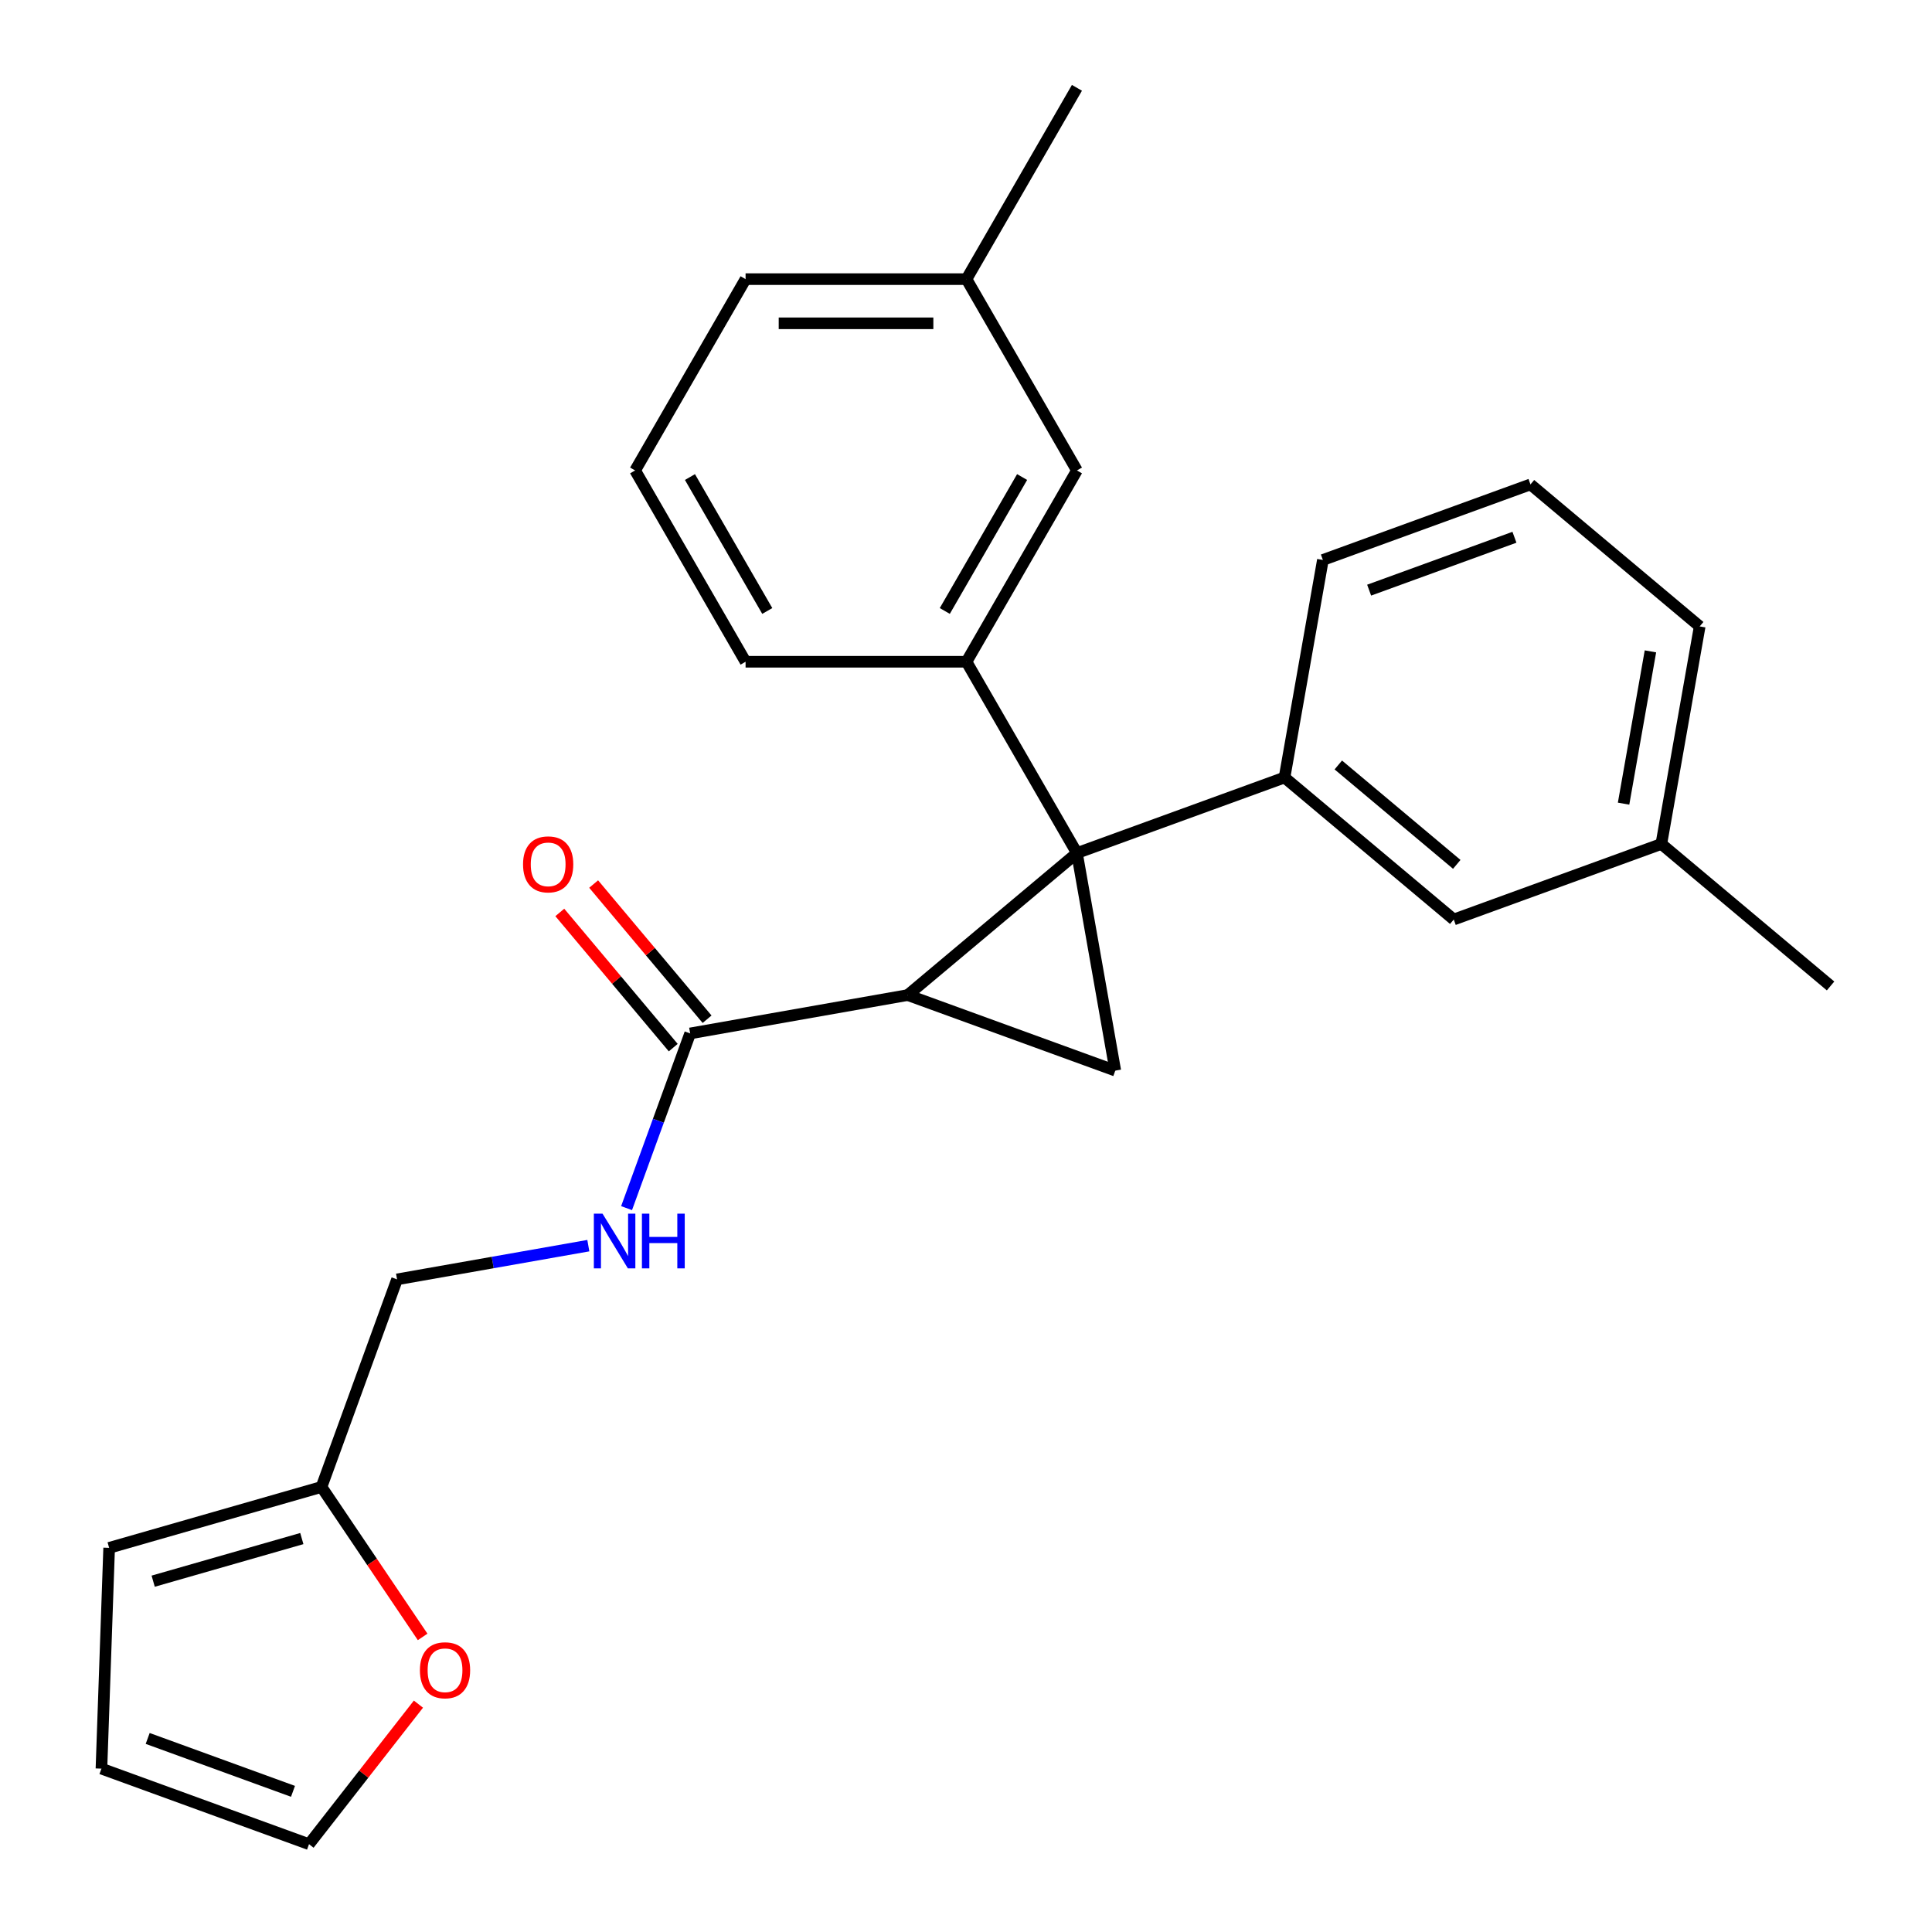 <?xml version='1.0' encoding='iso-8859-1'?>
<svg version='1.1' baseProfile='full'
              xmlns='http://www.w3.org/2000/svg'
                      xmlns:rdkit='http://www.rdkit.org/xml'
                      xmlns:xlink='http://www.w3.org/1999/xlink'
                  xml:space='preserve'
width='1000px' height='1000px' viewBox='0 0 1000 1000'>
<!-- END OF HEADER -->
<rect style='opacity:1.0;fill:#FFFFFF;stroke:none' width='1000' height='1000' x='0' y='0'> </rect>
<path class='bond-0' d='M 557.422,441.547 L 469.831,515.045' style='fill:none;fill-rule:evenodd;stroke:#000000;stroke-width:6px;stroke-linecap:butt;stroke-linejoin:miter;stroke-opacity:1' />
<path class='bond-1' d='M 557.422,441.547 L 577.277,554.152' style='fill:none;fill-rule:evenodd;stroke:#000000;stroke-width:6px;stroke-linecap:butt;stroke-linejoin:miter;stroke-opacity:1' />
<path class='bond-2' d='M 557.422,441.547 L 664.868,402.44' style='fill:none;fill-rule:evenodd;stroke:#000000;stroke-width:6px;stroke-linecap:butt;stroke-linejoin:miter;stroke-opacity:1' />
<path class='bond-3' d='M 557.422,441.547 L 500.251,342.524' style='fill:none;fill-rule:evenodd;stroke:#000000;stroke-width:6px;stroke-linecap:butt;stroke-linejoin:miter;stroke-opacity:1' />
<path class='bond-4' d='M 469.831,515.045 L 357.226,534.9' style='fill:none;fill-rule:evenodd;stroke:#000000;stroke-width:6px;stroke-linecap:butt;stroke-linejoin:miter;stroke-opacity:1' />
<path class='bond-25' d='M 469.831,515.045 L 577.277,554.152' style='fill:none;fill-rule:evenodd;stroke:#000000;stroke-width:6px;stroke-linecap:butt;stroke-linejoin:miter;stroke-opacity:1' />
<path class='bond-9' d='M 664.868,402.44 L 752.46,475.938' style='fill:none;fill-rule:evenodd;stroke:#000000;stroke-width:6px;stroke-linecap:butt;stroke-linejoin:miter;stroke-opacity:1' />
<path class='bond-9' d='M 692.707,395.946 L 754.02,447.395' style='fill:none;fill-rule:evenodd;stroke:#000000;stroke-width:6px;stroke-linecap:butt;stroke-linejoin:miter;stroke-opacity:1' />
<path class='bond-18' d='M 664.868,402.44 L 684.724,289.835' style='fill:none;fill-rule:evenodd;stroke:#000000;stroke-width:6px;stroke-linecap:butt;stroke-linejoin:miter;stroke-opacity:1' />
<path class='bond-8' d='M 500.251,342.524 L 557.422,243.501' style='fill:none;fill-rule:evenodd;stroke:#000000;stroke-width:6px;stroke-linecap:butt;stroke-linejoin:miter;stroke-opacity:1' />
<path class='bond-8' d='M 489.022,316.236 L 529.042,246.92' style='fill:none;fill-rule:evenodd;stroke:#000000;stroke-width:6px;stroke-linecap:butt;stroke-linejoin:miter;stroke-opacity:1' />
<path class='bond-17' d='M 500.251,342.524 L 385.909,342.524' style='fill:none;fill-rule:evenodd;stroke:#000000;stroke-width:6px;stroke-linecap:butt;stroke-linejoin:miter;stroke-opacity:1' />
<path class='bond-5' d='M 357.226,534.9 L 340.769,580.114' style='fill:none;fill-rule:evenodd;stroke:#000000;stroke-width:6px;stroke-linecap:butt;stroke-linejoin:miter;stroke-opacity:1' />
<path class='bond-5' d='M 340.769,580.114 L 324.313,625.328' style='fill:none;fill-rule:evenodd;stroke:#0000FF;stroke-width:6px;stroke-linecap:butt;stroke-linejoin:miter;stroke-opacity:1' />
<path class='bond-10' d='M 365.985,527.551 L 336.628,492.564' style='fill:none;fill-rule:evenodd;stroke:#000000;stroke-width:6px;stroke-linecap:butt;stroke-linejoin:miter;stroke-opacity:1' />
<path class='bond-10' d='M 336.628,492.564 L 307.271,457.578' style='fill:none;fill-rule:evenodd;stroke:#FF0000;stroke-width:6px;stroke-linecap:butt;stroke-linejoin:miter;stroke-opacity:1' />
<path class='bond-10' d='M 348.467,542.25 L 319.11,507.264' style='fill:none;fill-rule:evenodd;stroke:#000000;stroke-width:6px;stroke-linecap:butt;stroke-linejoin:miter;stroke-opacity:1' />
<path class='bond-10' d='M 319.11,507.264 L 289.753,472.278' style='fill:none;fill-rule:evenodd;stroke:#FF0000;stroke-width:6px;stroke-linecap:butt;stroke-linejoin:miter;stroke-opacity:1' />
<path class='bond-14' d='M 304.52,644.745 L 255.017,653.473' style='fill:none;fill-rule:evenodd;stroke:#0000FF;stroke-width:6px;stroke-linecap:butt;stroke-linejoin:miter;stroke-opacity:1' />
<path class='bond-14' d='M 255.017,653.473 L 205.513,662.202' style='fill:none;fill-rule:evenodd;stroke:#000000;stroke-width:6px;stroke-linecap:butt;stroke-linejoin:miter;stroke-opacity:1' />
<path class='bond-6' d='M 166.406,769.649 L 205.513,662.202' style='fill:none;fill-rule:evenodd;stroke:#000000;stroke-width:6px;stroke-linecap:butt;stroke-linejoin:miter;stroke-opacity:1' />
<path class='bond-7' d='M 166.406,769.649 L 192.582,808.456' style='fill:none;fill-rule:evenodd;stroke:#000000;stroke-width:6px;stroke-linecap:butt;stroke-linejoin:miter;stroke-opacity:1' />
<path class='bond-7' d='M 192.582,808.456 L 218.758,847.264' style='fill:none;fill-rule:evenodd;stroke:#FF0000;stroke-width:6px;stroke-linecap:butt;stroke-linejoin:miter;stroke-opacity:1' />
<path class='bond-11' d='M 166.406,769.649 L 56.493,801.166' style='fill:none;fill-rule:evenodd;stroke:#000000;stroke-width:6px;stroke-linecap:butt;stroke-linejoin:miter;stroke-opacity:1' />
<path class='bond-11' d='M 156.223,796.359 L 79.284,818.421' style='fill:none;fill-rule:evenodd;stroke:#000000;stroke-width:6px;stroke-linecap:butt;stroke-linejoin:miter;stroke-opacity:1' />
<path class='bond-12' d='M 216.58,882.061 L 188.265,918.303' style='fill:none;fill-rule:evenodd;stroke:#FF0000;stroke-width:6px;stroke-linecap:butt;stroke-linejoin:miter;stroke-opacity:1' />
<path class='bond-12' d='M 188.265,918.303 L 159.949,954.545' style='fill:none;fill-rule:evenodd;stroke:#000000;stroke-width:6px;stroke-linecap:butt;stroke-linejoin:miter;stroke-opacity:1' />
<path class='bond-15' d='M 557.422,243.501 L 500.251,144.478' style='fill:none;fill-rule:evenodd;stroke:#000000;stroke-width:6px;stroke-linecap:butt;stroke-linejoin:miter;stroke-opacity:1' />
<path class='bond-16' d='M 752.46,475.938 L 859.906,436.83' style='fill:none;fill-rule:evenodd;stroke:#000000;stroke-width:6px;stroke-linecap:butt;stroke-linejoin:miter;stroke-opacity:1' />
<path class='bond-13' d='M 56.493,801.166 L 52.503,915.438' style='fill:none;fill-rule:evenodd;stroke:#000000;stroke-width:6px;stroke-linecap:butt;stroke-linejoin:miter;stroke-opacity:1' />
<path class='bond-28' d='M 159.949,954.545 L 52.503,915.438' style='fill:none;fill-rule:evenodd;stroke:#000000;stroke-width:6px;stroke-linecap:butt;stroke-linejoin:miter;stroke-opacity:1' />
<path class='bond-28' d='M 151.654,927.19 L 76.441,899.815' style='fill:none;fill-rule:evenodd;stroke:#000000;stroke-width:6px;stroke-linecap:butt;stroke-linejoin:miter;stroke-opacity:1' />
<path class='bond-24' d='M 500.251,144.478 L 557.422,45.455' style='fill:none;fill-rule:evenodd;stroke:#000000;stroke-width:6px;stroke-linecap:butt;stroke-linejoin:miter;stroke-opacity:1' />
<path class='bond-26' d='M 500.251,144.478 L 385.909,144.478' style='fill:none;fill-rule:evenodd;stroke:#000000;stroke-width:6px;stroke-linecap:butt;stroke-linejoin:miter;stroke-opacity:1' />
<path class='bond-26' d='M 483.1,167.346 L 403.06,167.346' style='fill:none;fill-rule:evenodd;stroke:#000000;stroke-width:6px;stroke-linecap:butt;stroke-linejoin:miter;stroke-opacity:1' />
<path class='bond-23' d='M 859.906,436.83 L 947.497,510.328' style='fill:none;fill-rule:evenodd;stroke:#000000;stroke-width:6px;stroke-linecap:butt;stroke-linejoin:miter;stroke-opacity:1' />
<path class='bond-27' d='M 859.906,436.83 L 879.761,324.225' style='fill:none;fill-rule:evenodd;stroke:#000000;stroke-width:6px;stroke-linecap:butt;stroke-linejoin:miter;stroke-opacity:1' />
<path class='bond-27' d='M 840.363,415.969 L 854.262,337.145' style='fill:none;fill-rule:evenodd;stroke:#000000;stroke-width:6px;stroke-linecap:butt;stroke-linejoin:miter;stroke-opacity:1' />
<path class='bond-19' d='M 385.909,342.524 L 328.738,243.501' style='fill:none;fill-rule:evenodd;stroke:#000000;stroke-width:6px;stroke-linecap:butt;stroke-linejoin:miter;stroke-opacity:1' />
<path class='bond-19' d='M 397.138,316.236 L 357.118,246.92' style='fill:none;fill-rule:evenodd;stroke:#000000;stroke-width:6px;stroke-linecap:butt;stroke-linejoin:miter;stroke-opacity:1' />
<path class='bond-20' d='M 684.724,289.835 L 792.17,250.728' style='fill:none;fill-rule:evenodd;stroke:#000000;stroke-width:6px;stroke-linecap:butt;stroke-linejoin:miter;stroke-opacity:1' />
<path class='bond-20' d='M 708.662,305.458 L 783.875,278.083' style='fill:none;fill-rule:evenodd;stroke:#000000;stroke-width:6px;stroke-linecap:butt;stroke-linejoin:miter;stroke-opacity:1' />
<path class='bond-21' d='M 328.738,243.501 L 385.909,144.478' style='fill:none;fill-rule:evenodd;stroke:#000000;stroke-width:6px;stroke-linecap:butt;stroke-linejoin:miter;stroke-opacity:1' />
<path class='bond-22' d='M 792.17,250.728 L 879.761,324.225' style='fill:none;fill-rule:evenodd;stroke:#000000;stroke-width:6px;stroke-linecap:butt;stroke-linejoin:miter;stroke-opacity:1' />
<path  class='atom-6' d='M 311.858 628.187
L 321.138 643.187
Q 322.058 644.667, 323.538 647.347
Q 325.018 650.027, 325.098 650.187
L 325.098 628.187
L 328.858 628.187
L 328.858 656.507
L 324.978 656.507
L 315.018 640.107
Q 313.858 638.187, 312.618 635.987
Q 311.418 633.787, 311.058 633.107
L 311.058 656.507
L 307.378 656.507
L 307.378 628.187
L 311.858 628.187
' fill='#0000FF'/>
<path  class='atom-6' d='M 332.258 628.187
L 336.098 628.187
L 336.098 640.227
L 350.578 640.227
L 350.578 628.187
L 354.418 628.187
L 354.418 656.507
L 350.578 656.507
L 350.578 643.427
L 336.098 643.427
L 336.098 656.507
L 332.258 656.507
L 332.258 628.187
' fill='#0000FF'/>
<path  class='atom-8' d='M 217.345 864.523
Q 217.345 857.723, 220.705 853.923
Q 224.065 850.123, 230.345 850.123
Q 236.625 850.123, 239.985 853.923
Q 243.345 857.723, 243.345 864.523
Q 243.345 871.403, 239.945 875.323
Q 236.545 879.203, 230.345 879.203
Q 224.105 879.203, 220.705 875.323
Q 217.345 871.443, 217.345 864.523
M 230.345 876.003
Q 234.665 876.003, 236.985 873.123
Q 239.345 870.203, 239.345 864.523
Q 239.345 858.963, 236.985 856.163
Q 234.665 853.323, 230.345 853.323
Q 226.025 853.323, 223.665 856.123
Q 221.345 858.923, 221.345 864.523
Q 221.345 870.243, 223.665 873.123
Q 226.025 876.003, 230.345 876.003
' fill='#FF0000'/>
<path  class='atom-11' d='M 270.728 447.389
Q 270.728 440.589, 274.088 436.789
Q 277.448 432.989, 283.728 432.989
Q 290.008 432.989, 293.368 436.789
Q 296.728 440.589, 296.728 447.389
Q 296.728 454.269, 293.328 458.189
Q 289.928 462.069, 283.728 462.069
Q 277.488 462.069, 274.088 458.189
Q 270.728 454.309, 270.728 447.389
M 283.728 458.869
Q 288.048 458.869, 290.368 455.989
Q 292.728 453.069, 292.728 447.389
Q 292.728 441.829, 290.368 439.029
Q 288.048 436.189, 283.728 436.189
Q 279.408 436.189, 277.048 438.989
Q 274.728 441.789, 274.728 447.389
Q 274.728 453.109, 277.048 455.989
Q 279.408 458.869, 283.728 458.869
' fill='#FF0000'/>
</svg>
